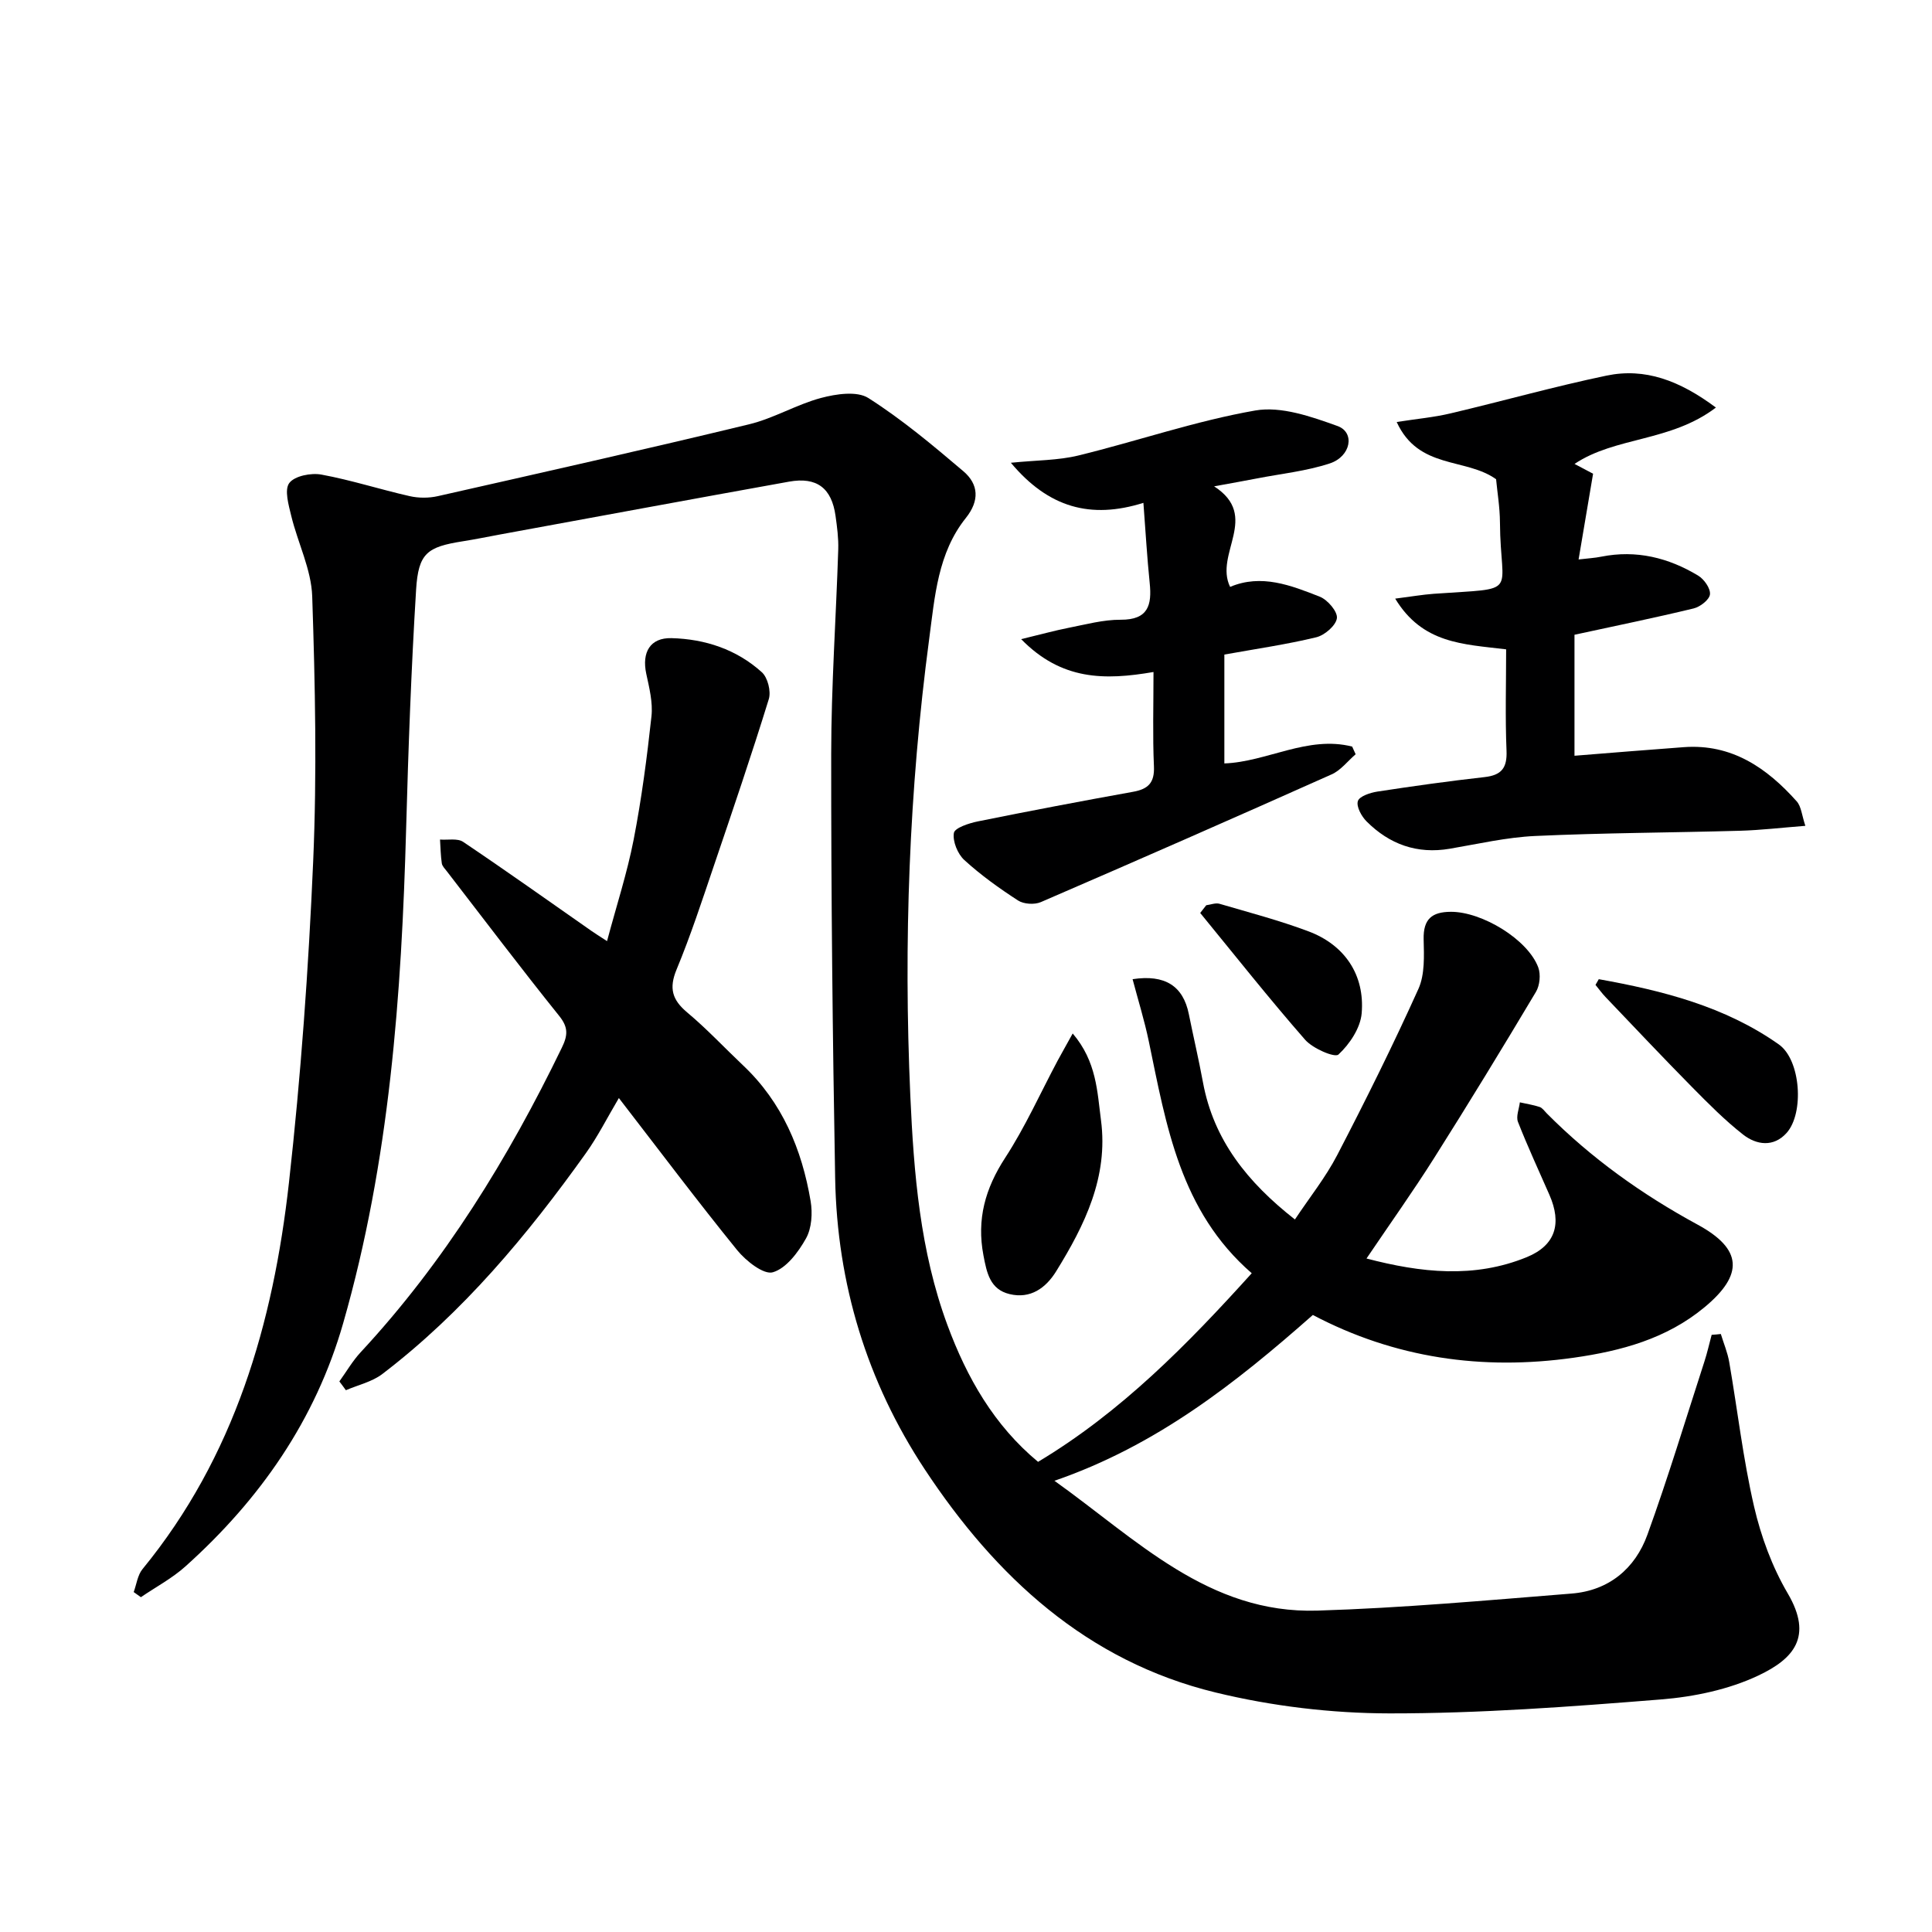 <svg enable-background="new 0 0 400 400" viewBox="0 0 400 400" xmlns="http://www.w3.org/2000/svg"><g fill="#000001"><path d="m356.28 276.19c.59 1.94 1.4 3.84 1.74 5.83 1.72 9.96 2.87 20.05 5.14 29.89 1.44 6.22 3.75 12.5 6.97 17.98 5.29 9.01 1.2 13.56-6.06 17-6.14 2.91-13.32 4.41-20.16 4.96-18.71 1.5-37.49 2.91-56.24 2.89-12.02-.02-24.31-1.49-36-4.33-26.64-6.46-45.55-23.97-60.23-46.23-11.97-18.15-18.13-38.43-18.53-60.19-.53-29.29-.84-58.59-.82-87.89.01-14.12 1.01-28.24 1.46-42.37.07-2.3-.24-4.63-.56-6.92-.8-5.76-3.88-8.12-9.62-7.09-19.92 3.58-39.83 7.27-59.74 10.92-2.61.48-5.21 1.02-7.83 1.43-7.35 1.16-9.18 2.44-9.65 10-1.01 16.43-1.61 32.89-2.06 49.34-.95 34.61-3.43 69.02-13.03 102.51-5.74 20.08-17.25 36.55-32.66 50.38-2.76 2.48-6.14 4.27-9.23 6.38-.5-.35-.99-.7-1.49-1.06.59-1.6.8-3.51 1.83-4.76 19.07-23.27 27.05-50.86 30.31-79.97 2.47-22.1 4.06-44.34 5.02-66.57.79-18.25.41-36.58-.2-54.85-.19-5.58-2.97-11.04-4.33-16.62-.55-2.27-1.47-5.43-.42-6.84 1.1-1.48 4.52-2.15 6.66-1.75 6.16 1.13 12.16 3.08 18.27 4.46 1.86.42 3.97.42 5.83 0 21.5-4.86 43.01-9.69 64.43-14.87 5.11-1.23 9.82-4.1 14.91-5.46 3.12-.83 7.44-1.48 9.8.02 6.96 4.43 13.36 9.8 19.67 15.16 3.17 2.7 3.37 6.09.51 9.67-5.81 7.25-6.43 16.3-7.58 24.95-4.18 31.41-5.33 62.99-3.92 94.64.72 16.09 2.01 32.17 7.68 47.5 4.04 10.93 9.67 20.78 18.77 28.33 17.21-10.31 30.97-24.36 44.24-39.05-14.85-12.89-17.69-30.6-21.31-48-.9-4.33-2.22-8.56-3.36-12.88 6.74-1.03 10.47 1.43 11.64 7.21.95 4.72 2.06 9.41 2.93 14.14 2.21 11.97 9.22 20.7 19.04 28.4 3.02-4.55 6.36-8.71 8.77-13.36 5.88-11.32 11.56-22.76 16.8-34.38 1.35-3 1.16-6.85 1.08-10.29-.09-4.16 1.7-5.66 5.65-5.67 6.42-.02 15.91 5.7 18.08 11.51.54 1.46.32 3.73-.48 5.07-6.89 11.55-13.89 23.03-21.08 34.4-4.34 6.87-9.06 13.49-14 20.8 11.3 2.96 22.32 4.16 33.18-.28 5.98-2.45 7.29-6.97 4.69-12.9-2.2-5.02-4.51-10-6.51-15.1-.44-1.13.23-2.69.39-4.05 1.37.31 2.78.52 4.1.96.57.19 1 .85 1.47 1.32 9.22 9.29 19.72 16.78 31.22 23.03 9.32 5.06 9.6 10.36 1.41 17.14-7.83 6.49-17.2 9.02-27.04 10.42-18.99 2.69-37.1.07-54.02-8.85-16 14.13-32.4 27.06-53.5 34.33 17.03 12.14 31.89 27.58 54.45 26.88 17.56-.54 35.1-2.13 52.62-3.53 7.68-.61 13.15-5.14 15.7-12.19 4.28-11.82 7.92-23.88 11.8-35.85.59-1.81 1-3.68 1.5-5.53.64-.03 1.27-.1 1.9-.17z"/><path d="m70.26 286.01c1.46-2.02 2.72-4.22 4.4-6.03 17.38-18.72 30.57-40.18 41.66-63.06 1.23-2.53 1.39-4.19-.54-6.58-7.91-9.85-15.53-19.93-23.25-29.93-.41-.53-.97-1.08-1.06-1.67-.24-1.62-.26-3.28-.37-4.92 1.62.13 3.62-.31 4.79.48 8.97 6.03 17.78 12.3 26.64 18.49.66.46 1.34.88 3.15 2.06 1.97-7.39 4.17-14.12 5.51-21.01 1.64-8.44 2.76-16.99 3.69-25.54.31-2.87-.46-5.92-1.08-8.81-.95-4.43.8-7.48 5.22-7.37 6.96.18 13.48 2.33 18.71 7.06 1.22 1.1 1.94 3.96 1.44 5.57-3.57 11.55-7.46 22.99-11.35 34.44-2.45 7.22-4.82 14.49-7.74 21.53-1.61 3.88-.92 6.28 2.19 8.89 4.08 3.41 7.73 7.33 11.6 10.99 8.09 7.65 12.15 17.36 13.96 28.07.42 2.5.23 5.62-.96 7.74-1.59 2.84-4.08 6.19-6.86 7-1.89.56-5.57-2.35-7.38-4.57-8.25-10.17-16.11-20.64-24.5-31.5-2.43 4.1-4.36 7.96-6.84 11.43-12.13 16.99-25.43 32.95-42.14 45.71-2.13 1.62-5.01 2.26-7.54 3.35-.43-.61-.89-1.21-1.35-1.82z"/><path d="m311.83 134.44c-8.99-1.09-17.3-1.17-22.97-10.5 3.37-.43 5.66-.83 7.97-1 18.14-1.29 13.81.55 13.72-14.79-.02-3.13-.55-6.26-.8-8.93-6.32-4.52-16.05-1.96-20.58-11.85 4.21-.66 7.73-.97 11.13-1.78 10.78-2.54 21.46-5.56 32.3-7.82 7.99-1.67 15.14 1.01 22.66 6.61-9.37 7.13-20.8 6-29.27 11.67.85.45 2.27 1.2 3.84 2.03-.97 5.72-1.92 11.4-3 17.75 1.93-.23 3.34-.3 4.71-.58 7.23-1.44 13.88.21 20.04 3.92 1.23.74 2.58 2.65 2.45 3.88-.11 1.11-2.03 2.6-3.38 2.92-8.02 1.94-16.1 3.59-24.67 5.45v25.05c7.55-.6 15.1-1.23 22.65-1.78 9.9-.72 17.15 4.27 23.35 11.21.96 1.07 1.07 2.9 1.8 5.08-5.01.39-9.27.9-13.54 1.02-14.13.4-28.27.43-42.38 1.08-5.92.27-11.81 1.64-17.69 2.64-6.79 1.16-12.5-.92-17.24-5.66-1.05-1.05-2.15-3.07-1.8-4.2.31-1 2.55-1.74 4.03-1.97 7.38-1.13 14.77-2.17 22.19-3 3.51-.39 4.71-1.88 4.56-5.46-.29-6.93-.08-13.9-.08-20.99z"/><path d="m238.82 139.13c-10.13 1.74-19.03 1.75-27.4-6.8 4.04-.97 6.89-1.77 9.79-2.34 3.58-.7 7.21-1.7 10.81-1.68 5.71.03 6.49-3.02 6.01-7.63-.54-5.25-.84-10.52-1.3-16.57-10.91 3.42-19.65 1.01-27.44-8.3 5.32-.54 9.79-.48 14-1.51 12.23-2.99 24.23-7.15 36.59-9.31 5.36-.94 11.6 1.26 17.03 3.21 3.68 1.32 2.8 6.3-1.6 7.75-4.83 1.59-10.01 2.12-15.04 3.1-2.56.5-5.14.95-8.9 1.64 9.61 6.22-.03 13.96 3.31 20.82 6.47-2.74 12.59-.32 18.57 2.03 1.62.64 3.72 3.1 3.54 4.45-.2 1.52-2.53 3.53-4.27 3.95-6.11 1.48-12.36 2.38-19.03 3.58v22.54c8.78-.31 17.27-5.83 26.46-3.49.24.53.48 1.06.72 1.59-1.65 1.42-3.08 3.33-4.98 4.17-20.01 8.94-40.07 17.75-60.19 26.44-1.32.57-3.54.43-4.72-.33-3.89-2.52-7.7-5.25-11.12-8.37-1.39-1.27-2.45-3.87-2.17-5.61.17-1.06 3.13-2.03 4.97-2.4 10.69-2.16 21.41-4.2 32.14-6.13 3.12-.56 4.46-1.87 4.31-5.26-.28-6.28-.09-12.59-.09-19.54z"/><path d="m222.09 213.97c4.97 5.83 5.08 12.08 5.86 17.98 1.54 11.72-3.37 21.71-9.29 31.27-2.13 3.44-5.3 5.75-9.63 4.71-4.06-.97-4.73-4.4-5.42-8.03-1.42-7.47.37-13.84 4.5-20.19 4.14-6.36 7.27-13.37 10.85-20.09.84-1.55 1.72-3.1 3.13-5.65z"/><path d="m331.01 202.73c13.17 2.36 26.1 5.62 37.28 13.51 4.55 3.21 5.28 14.23 1.6 18.33-2.69 2.99-6.22 2.5-8.99.34-3.77-2.95-7.17-6.39-10.54-9.8-6.06-6.14-11.97-12.42-17.93-18.66-.76-.79-1.4-1.69-2.1-2.54.23-.41.46-.79.68-1.18z"/><path d="m249.74 187.42c.92-.12 1.94-.54 2.75-.3 6.17 1.81 12.42 3.45 18.43 5.71 7.46 2.8 11.68 8.99 11 16.97-.26 3.04-2.49 6.38-4.81 8.53-.77.71-5.32-1.25-6.9-3.06-7.47-8.54-14.52-17.46-21.72-26.25.42-.54.83-1.07 1.25-1.6z"/></g></svg>